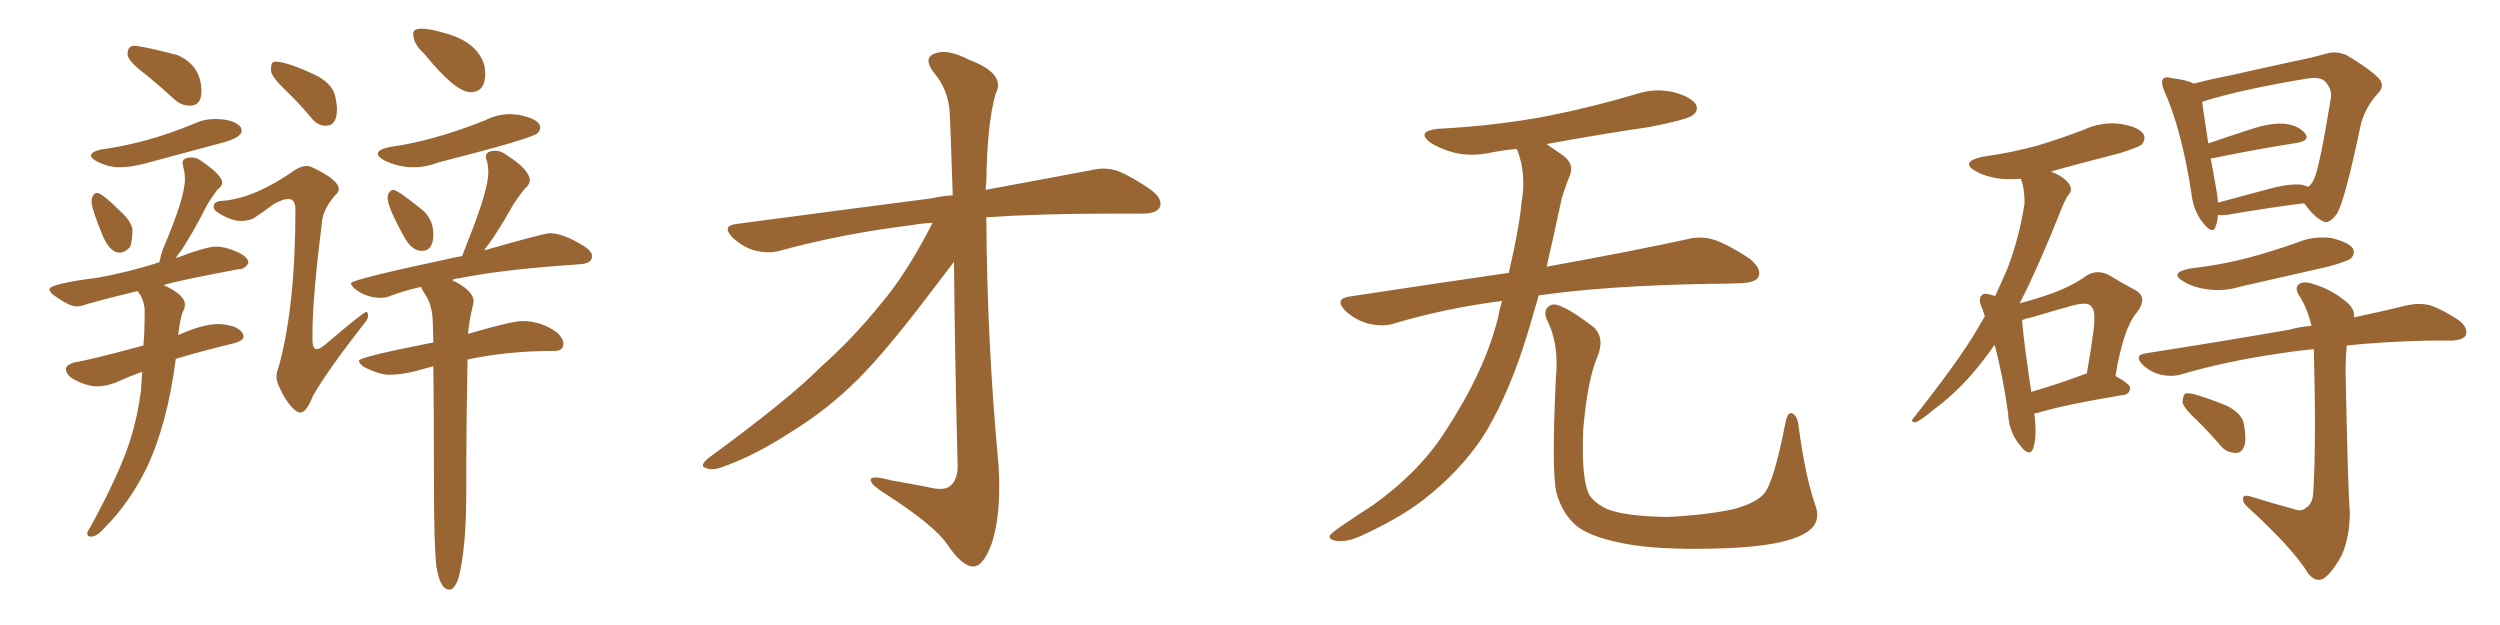 <svg xmlns="http://www.w3.org/2000/svg" xmlns:xlink="http://www.w3.org/1999/xlink" width="600" height="150"><path fill="#996633" padding="10" d="M46.00 25.34L46.00 25.34L45.41 25.34Q43.51 25.34 41.89 23.88L41.89 23.88Q38.38 20.65 35.16 18.02L35.16 18.02Q30.62 14.65 30.62 13.04L30.62 13.04Q30.62 10.99 32.23 10.99L32.23 10.99Q33.98 10.99 42.48 13.18L42.48 13.18Q48.34 15.67 48.34 21.97L48.34 21.97Q48.34 25.05 46.00 25.34ZM28.56 40.14L28.56 40.14Q25.93 40.14 23.14 38.67L23.14 38.67Q21.83 37.94 21.83 37.35L21.83 37.35Q21.83 36.47 24.17 35.89L24.17 35.89Q35.16 34.42 46.44 29.74L46.44 29.74Q48.93 28.56 51.56 28.56L51.56 28.56Q56.25 28.56 57.86 30.62L57.86 30.62L58.01 31.35Q58.01 33.11 52.73 34.42L52.73 34.42L34.72 39.26Q31.35 40.14 28.56 40.14ZM28.71 60.64L28.71 60.64Q26.51 60.64 24.76 56.84L24.76 56.84Q21.97 50.10 21.97 48.34L21.97 48.34Q21.97 47.61 22.34 46.95Q22.71 46.29 23.29 46.29L23.29 46.29Q24.46 46.29 29.00 50.83L29.00 50.83Q31.20 52.73 31.79 54.93L31.79 54.93Q31.79 57.86 31.20 59.33L31.20 59.33Q29.88 60.64 28.71 60.64ZM22.12 128.76L22.12 128.76L21.68 128.76Q20.95 128.76 20.95 128.03L20.95 128.03L20.95 127.73L21.97 125.98Q28.86 113.23 31.20 105.76L31.20 105.76Q32.96 100.34 33.84 93.75L33.84 93.75L34.13 89.21Q30.91 90.38 27.69 91.85L27.69 91.85Q25.34 92.72 23.29 92.72L23.29 92.72Q20.80 92.72 17.58 90.97L17.58 90.97Q15.82 89.94 15.82 88.48L15.82 88.48L15.82 88.33Q16.26 87.45 17.72 87.01L17.72 87.01Q22.71 86.13 34.42 82.91L34.42 82.91Q34.72 79.69 34.72 74.27L34.72 74.27Q34.42 71.34 32.96 69.87L32.96 69.87Q26.22 71.48 20.95 72.95L20.95 72.95Q19.48 73.54 18.31 73.54L18.31 73.54Q16.70 73.54 13.18 71.04L13.18 71.04Q11.87 70.17 11.87 69.43L11.87 69.43Q11.87 68.12 23.44 66.65L23.44 66.65Q30.03 65.48 37.21 63.28L37.21 63.28Q37.65 62.99 38.23 62.99L38.23 62.99Q38.53 61.52 39.11 59.77L39.11 59.77Q44.38 47.46 44.38 43.07L44.38 43.07Q44.38 41.46 43.95 39.99L43.95 39.99L43.80 39.11Q43.80 37.79 46.00 37.79L46.00 37.79Q47.17 37.79 48.19 38.53L48.19 38.53Q53.32 42.04 53.32 43.80L53.32 43.80Q53.32 44.68 52.15 45.56L52.15 45.56Q49.95 48.49 48.93 50.68L48.93 50.68Q46.29 55.81 43.65 59.91L43.65 59.91Q42.77 60.94 42.19 61.96L42.19 61.96Q49.51 59.18 51.86 59.18L51.86 59.18Q54.05 59.18 56.84 60.42Q59.62 61.67 59.62 63.13L59.62 63.13Q58.74 64.60 57.42 64.60L57.42 64.60L57.28 64.60Q42.48 67.38 39.26 68.41L39.26 68.41Q44.38 70.75 44.38 73.10L44.38 73.10Q44.38 73.97 43.80 75L43.80 75Q43.21 76.61 42.77 80.42L42.77 80.42Q48.63 77.78 52.29 77.78L52.29 77.78Q54.05 77.78 56.10 78.37L56.10 78.37Q58.45 79.39 58.45 80.86L58.45 80.86Q58.30 81.74 56.40 82.32L56.40 82.32Q48.49 84.23 42.19 86.13L42.19 86.13Q40.14 101.95 35.16 112.35L35.16 112.35Q31.05 120.70 25.20 126.56L25.20 126.56Q23.44 128.61 22.12 128.76ZM112.94 22.12L112.94 22.12Q109.28 22.12 101.81 12.89L101.81 12.89Q99.17 10.55 99.17 8.06L99.17 8.06Q99.17 6.88 101.22 6.88L101.22 6.88Q103.13 6.88 106.64 7.91L106.64 7.91Q114.84 10.11 116.31 15.97L116.31 15.97L116.46 17.58Q116.46 22.12 112.94 22.12ZM99.17 40.14L99.17 40.14Q95.65 40.14 92.29 38.53L92.29 38.53Q90.67 37.65 90.67 36.91L90.67 36.91Q90.67 35.89 93.46 35.30L93.46 35.30Q104.00 33.84 116.46 28.86L116.46 28.86Q119.38 27.39 122.46 27.39L122.46 27.39L124.37 27.54Q129.64 28.56 129.64 30.62L129.64 30.62Q129.64 31.35 129.05 31.93L129.05 31.93Q127.73 33.25 105.32 38.96L105.32 38.96Q102.25 40.14 99.17 40.14ZM101.22 60.21L101.22 60.21Q98.73 60.21 96.83 56.54L96.83 56.54Q93.02 49.66 93.02 47.46L93.02 47.46L93.16 46.58Q93.75 45.56 94.34 45.56L94.34 45.56Q95.36 45.56 100.63 49.80L100.63 49.80Q104.00 52.15 104.00 56.25L104.00 56.25Q104.00 60.21 101.22 60.21ZM108.25 141.50L108.25 141.50L107.81 141.50Q105.62 141.50 104.74 135.94L104.74 135.94Q104.15 131.10 104.15 116.16L104.15 116.16Q104.15 99.90 104.00 87.89L104.00 87.89L99.76 89.06Q96.24 89.94 93.46 89.94L93.46 89.94Q90.97 89.94 87.30 88.04L87.30 88.04Q86.13 87.16 86.13 86.57L86.13 86.57Q86.13 85.69 104.00 82.18L104.00 82.18L103.86 77.20Q103.71 73.39 102.39 71.26Q101.07 69.14 101.07 68.85L101.07 68.85Q97.12 69.73 93.60 71.04L93.60 71.04Q92.58 71.48 91.41 71.48L91.41 71.48Q87.89 71.48 85.11 69.29L85.11 69.29Q84.23 68.41 84.23 67.97L84.23 67.97Q84.23 67.09 109.72 61.67L109.72 61.67L110.45 61.52L110.89 61.52L112.06 58.45Q117.19 45.70 117.19 41.46L117.19 41.46Q117.19 39.99 116.89 38.67L116.89 38.67Q116.60 38.09 116.60 37.65L116.60 37.65Q116.60 36.18 118.95 36.18L118.95 36.18Q120.26 36.18 121.58 37.21L121.58 37.21Q127.15 40.72 127.15 43.36L127.15 43.36Q127.15 44.24 125.98 45.26L125.98 45.26Q123.63 48.19 122.61 50.10L122.61 50.10Q119.82 55.08 117.19 58.74L117.19 58.74Q116.46 59.47 116.31 60.06L116.31 60.06Q130.66 55.96 131.98 55.96L131.98 55.96Q135.21 55.96 140.33 59.18L140.33 59.18Q142.09 60.35 142.09 61.52L142.09 61.52Q142.09 63.28 139.01 63.43L139.01 63.43L135.06 63.72Q119.38 64.89 110.16 66.80L110.16 66.80Q109.13 66.80 108.54 67.24L108.54 67.24Q113.67 69.73 113.67 72.36L113.67 72.36L113.53 73.10Q112.35 78.22 112.35 80.13L112.35 80.13Q122.75 77.05 125.39 77.05L125.39 77.05Q129.93 77.05 133.74 79.83L133.74 79.83Q135.21 81.30 135.21 82.47L135.21 82.47Q135.21 84.23 133.01 84.23L133.01 84.23L132.57 84.23Q121.88 84.23 112.21 86.28L112.21 86.28Q111.91 103.42 111.91 111.47L111.91 111.47L111.91 118.07Q111.91 131.69 110.01 138.87L110.01 138.87Q109.28 140.92 108.25 141.50ZM78.22 30.18L78.22 30.18Q76.17 30.18 74.71 28.27L74.71 28.27Q71.48 24.46 68.33 21.46Q65.19 18.46 65.04 16.99L65.04 16.99Q65.04 15.23 65.41 15.01Q65.77 14.79 66.06 14.79L66.06 14.79Q68.99 14.79 76.32 18.31L76.32 18.31Q79.83 20.36 80.42 23.00L80.42 23.00Q80.86 24.90 80.86 26.22L80.86 26.22Q80.86 30.18 78.22 30.18ZM72.07 99.02L72.07 99.02Q71.34 99.02 70.46 98.14L70.46 98.14Q68.41 96.09 67.09 93.02L67.09 93.02Q66.36 91.55 66.36 90.38L66.36 90.38Q66.36 89.36 66.80 88.33L66.80 88.33Q70.90 73.83 70.90 50.24L70.90 50.24Q70.90 47.75 69.14 47.75L69.14 47.75Q67.97 47.75 65.77 48.93L65.77 48.93Q63.43 50.68 60.79 52.44L60.79 52.44Q59.33 53.03 57.86 53.03L57.86 53.03Q55.52 53.03 52.44 51.12L52.44 51.12Q51.27 50.39 51.27 49.66L51.27 49.66Q51.27 48.19 53.61 48.19L53.61 48.19Q61.38 47.46 70.90 40.72L70.90 40.72Q72.36 39.84 73.54 39.84L73.54 39.84Q74.12 39.84 74.56 39.99L74.56 39.99Q81.30 43.07 81.30 45.41L81.30 45.41Q81.30 46.14 80.42 46.88L80.42 46.88Q77.78 49.95 77.34 52.73L77.34 52.73Q75 71.34 75 79.69L75 79.69L75 81.59Q75 83.79 76.03 83.79L76.03 83.79Q76.90 83.79 78.66 82.18L78.66 82.18Q87.30 74.85 87.89 74.85L87.89 74.85Q88.33 74.85 88.33 75.88L88.33 75.88Q88.33 76.61 87.30 77.78L87.30 77.78Q78.81 88.62 75.15 94.92L75.15 94.92Q73.54 99.02 72.07 99.02ZM223.83 53.47L223.83 53.47L223.83 53.47Q221.04 53.61 218.70 54.05L218.70 54.05Q202.00 56.10 187.06 60.21L187.06 60.21Q184.42 60.94 180.91 60.06L180.91 60.06Q178.13 59.18 175.78 56.98L175.78 56.98Q173.14 54.20 176.66 53.76L176.66 53.76Q202.00 50.39 223.54 47.61L223.54 47.61Q226.03 47.02 228.66 46.88L228.66 46.88Q228.08 29.44 227.93 27.10L227.93 27.10Q227.64 21.53 224.12 17.43L224.12 17.43Q221.48 13.92 224.27 12.89L224.27 12.89Q227.20 11.57 232.62 14.36L232.62 14.36Q241.55 17.72 238.92 22.56L238.92 22.56Q236.87 30.03 236.72 43.80L236.72 43.80Q236.57 44.53 236.57 45.56L236.57 45.56Q251.66 42.77 261.77 40.87L261.77 40.87Q265.14 39.99 268.21 41.02L268.21 41.02Q271.88 42.48 276.42 45.70L276.42 45.70Q279.20 47.90 278.32 49.80L278.32 49.80Q277.44 51.27 274.22 51.27L274.22 51.27Q270.56 51.27 266.46 51.27L266.46 51.27Q249.61 51.27 236.72 52.15L236.72 52.15Q236.87 82.03 239.65 111.62L239.65 111.62Q240.38 123.19 238.04 130.37L238.04 130.37Q235.99 135.94 233.64 135.94L233.64 135.94Q231.01 136.08 227.34 130.66L227.34 130.66Q224.27 126.12 212.70 118.65L212.70 118.65Q209.18 116.46 209.03 115.43L209.03 115.43Q208.45 113.82 213.87 115.28L213.87 115.28Q218.12 116.02 222.66 116.89L222.66 116.89Q226.61 117.92 228.08 116.60L228.08 116.60Q229.83 115.14 229.83 111.91L229.83 111.91Q229.10 81.88 228.96 62.84L228.96 62.84Q226.90 65.48 222.80 70.90L222.80 70.90Q212.70 84.23 205.96 90.97L205.96 90.97Q198.49 98.44 189.55 103.86L189.55 103.86Q181.05 109.42 173.00 112.21L173.00 112.21Q170.95 112.94 169.48 112.35L169.48 112.35Q167.72 111.91 169.92 110.01L169.92 110.01Q189.55 95.65 197.02 88.04L197.02 88.04Q204.64 81.30 211.38 72.95L211.38 72.95Q217.53 65.77 223.83 53.47ZM360.50 72.22L360.50 72.22Q346.88 73.97 334.57 77.64L334.57 77.64Q331.93 78.52 328.27 77.64L328.27 77.64Q325.20 76.76 322.85 74.56L322.85 74.56Q320.21 71.78 323.73 71.19L323.73 71.19Q343.95 68.12 362.11 65.48L362.11 65.48Q364.60 54.79 365.19 48.49L365.19 48.49Q366.36 41.75 364.16 36.04L364.16 36.04Q364.01 35.74 364.01 35.74L364.01 35.74Q360.64 36.04 357.86 36.62L357.86 36.62Q353.03 37.65 348.93 36.62L348.93 36.62Q345.70 35.74 343.36 34.28L343.36 34.28Q339.70 31.49 345.12 30.91L345.12 30.91Q359.18 30.18 371.48 27.83L371.48 27.83Q382.47 25.63 392.72 22.56L392.72 22.56Q397.27 21.09 401.66 22.12L401.66 22.12Q406.05 23.29 407.08 25.20L407.08 25.20Q407.67 26.66 406.20 27.69L406.20 27.69Q404.88 28.71 395.95 30.47L395.95 30.47Q383.06 32.37 371.19 34.57L371.19 34.57Q372.80 35.74 375 37.21L375 37.21Q378.08 39.40 376.61 42.48L376.61 42.48Q375.88 44.24 374.85 47.46L374.85 47.46Q372.95 56.40 371.19 64.01L371.19 64.01Q392.14 60.21 404.88 57.42L404.88 57.42Q408.25 56.54 411.47 57.57L411.47 57.57Q415.14 58.89 419.97 62.11L419.97 62.11Q422.90 64.60 422.02 66.50L422.02 66.50Q421.29 67.82 417.77 67.97L417.77 67.97Q414.40 68.12 410.45 68.12L410.45 68.12Q385.55 68.55 369.29 70.90L369.29 70.90Q367.24 78.22 365.33 84.08L365.33 84.08Q361.08 96.68 355.66 105.18L355.66 105.18Q350.10 113.38 341.60 119.97L341.60 119.97Q335.89 124.37 326.95 128.47L326.95 128.47Q323.29 130.22 320.65 129.79L320.65 129.79Q318.75 129.49 319.19 128.47L319.19 128.47Q319.92 127.59 322.56 125.83L322.56 125.83Q325.78 123.63 329.44 121.29L329.44 121.29Q340.87 113.09 347.02 103.27L347.02 103.27Q356.25 89.21 359.47 76.46L359.47 76.46Q359.91 74.12 360.50 72.22ZM435.64 121.14L435.64 121.14L435.64 121.14Q437.40 125.83 432.86 128.17L432.86 128.17Q427.88 130.96 414.99 131.54L414.99 131.54Q400.78 132.13 391.85 130.81L391.85 130.81Q382.76 129.35 378.81 126.56L378.81 126.56Q375 123.63 373.54 118.21L373.54 118.21Q372.36 113.53 373.39 90.97L373.39 90.97Q374.27 82.47 371.19 76.61L371.19 76.61Q370.17 73.97 372.51 73.10L372.51 73.10Q374.85 72.66 382.47 78.52L382.47 78.52Q385.25 81.15 383.35 85.69L383.35 85.69Q381.01 91.11 379.98 102.98L379.98 102.98Q379.54 113.67 381.01 117.77L381.01 117.77Q381.74 120.26 385.69 122.17L385.69 122.17Q390.09 123.93 400.20 124.07L400.20 124.07Q409.42 123.63 416.16 122.17L416.16 122.17Q421.44 120.70 423.34 118.51L423.34 118.51Q425.68 115.87 428.47 101.66L428.47 101.66Q429.05 98.44 430.37 99.32L430.37 99.32Q431.54 100.20 431.69 102.54L431.69 102.54Q433.30 114.40 435.64 121.14ZM488.23 99.32L488.23 99.32Q488.96 104.88 487.94 107.67L487.94 107.67Q487.06 109.86 484.72 106.79L484.72 106.79Q482.08 103.56 481.93 99.02L481.93 99.02Q480.62 89.79 478.71 82.76L478.71 82.76Q475.93 86.72 473.14 89.94L473.14 89.94Q468.90 94.78 463.92 98.44L463.92 98.44Q460.99 100.93 459.67 101.37L459.67 101.37Q458.35 101.22 459.23 100.34L459.23 100.34Q470.21 86.43 474.32 79.39L474.32 79.39Q475.34 77.64 476.37 75.88L476.37 75.88Q475.93 74.71 475.78 74.12L475.78 74.12Q474.61 71.78 475.63 70.90L475.63 70.90Q476.07 70.17 477.83 70.75L477.83 70.75Q478.42 70.90 478.86 71.04L478.86 71.04Q480.32 67.68 481.79 64.45L481.79 64.45Q484.57 57.28 485.89 48.78L485.89 48.78Q485.89 45.12 485.01 42.92L485.01 42.92Q482.52 43.07 480.18 42.92L480.18 42.92Q476.66 42.48 474.32 41.16L474.32 41.16Q470.21 38.96 475.63 37.65L475.63 37.65Q482.96 36.62 489.26 34.86L489.26 34.86Q494.97 33.11 499.95 31.20L499.95 31.20Q504.35 29.15 508.89 29.74L508.89 29.74Q513.43 30.47 514.45 32.23L514.45 32.23Q515.04 33.40 514.01 34.72L514.01 34.72Q513.28 35.30 508.74 36.77L508.74 36.77Q500.10 38.96 492.19 41.16L492.19 41.16Q493.36 41.60 494.38 42.19L494.38 42.19Q496.29 43.36 496.88 44.68L496.88 44.68Q497.31 45.85 496.44 46.73L496.44 46.73Q495.70 47.75 494.82 49.95L494.82 49.95Q489.11 64.31 484.72 72.80L484.72 72.80Q489.11 71.63 492.77 70.31L492.77 70.31Q497.46 68.55 500.68 66.21L500.68 66.21Q503.17 64.60 505.96 65.92L505.96 65.92Q509.62 68.12 512.40 69.58L512.40 69.58Q515.63 71.34 512.84 75L512.84 75Q509.62 78.66 507.71 90.23L507.71 90.23Q511.23 92.14 511.23 93.16L511.23 93.16Q511.08 94.63 509.62 94.78L509.62 94.78Q495.56 97.12 489.26 99.02L489.26 99.02Q488.38 99.17 488.23 99.32ZM499.51 90.09L499.51 90.09Q500.24 89.79 500.83 89.65L500.83 89.65Q501.86 83.94 502.44 79.39L502.44 79.39Q503.03 74.56 502.00 73.68L502.00 73.68Q501.27 72.36 497.75 73.24L497.75 73.24Q492.92 74.56 487.06 76.32L487.06 76.32Q485.89 76.46 485.30 76.90L485.30 76.90Q485.60 81.30 487.50 94.04L487.50 94.04Q493.21 92.43 499.51 90.09ZM532.32 51.56L532.32 51.56Q532.18 53.32 531.74 54.35L531.74 54.35Q531.15 56.40 528.81 53.61L528.81 53.61Q526.32 50.54 525.88 46.00L525.88 46.00Q523.54 31.05 519.43 21.83L519.43 21.83Q518.55 19.78 519.14 18.90L519.14 18.90Q519.73 18.31 521.19 18.75L521.19 18.75Q525 19.19 526.46 20.07L526.46 20.07Q531.01 18.90 536.28 17.87L536.28 17.87Q544.04 16.11 550.20 14.79L550.20 14.79Q554.59 13.92 558.25 12.89L558.25 12.89Q560.45 12.16 563.09 13.18L563.09 13.18Q568.80 16.55 571.00 18.90L571.00 18.90Q572.46 20.65 570.70 22.41L570.70 22.41Q567.63 25.78 566.60 29.88L566.60 29.88L566.60 29.88Q562.79 48.05 560.89 51.27L560.89 51.27Q558.84 54.05 557.37 53.03L557.37 53.03Q555.32 52.00 552.98 48.78L552.98 48.78Q544.78 49.80 534.52 51.56L534.52 51.56Q533.20 51.71 532.32 51.56ZM552.69 44.38L552.69 44.38Q553.56 44.68 554.00 44.82L554.00 44.82Q554.88 44.09 555.32 43.07L555.32 43.07Q556.64 40.58 559.42 23.44L559.42 23.44Q559.72 21.39 557.96 19.48L557.96 19.48Q556.64 18.31 553.42 18.90L553.42 18.90Q537.74 21.53 528.81 24.32L528.81 24.32Q528.52 24.46 528.52 24.61L528.52 24.61Q528.96 27.69 529.98 34.42L529.98 34.42Q534.67 32.81 540.09 31.05L540.09 31.05Q545.36 29.30 548.58 29.74L548.58 29.74Q551.81 30.18 553.27 32.08L553.27 32.08Q554.44 33.69 551.37 34.28L551.37 34.28Q542.72 35.60 531.15 37.94L531.15 37.94Q530.71 37.94 530.57 38.09L530.57 38.09Q531.15 41.02 531.74 44.53L531.74 44.53Q532.18 46.73 532.32 48.63L532.32 48.63Q538.18 47.02 545.36 45.12L545.36 45.12Q550.05 43.95 552.69 44.38ZM525.59 64.45L525.59 64.45Q533.20 63.57 539.79 61.82L539.79 61.82Q545.65 60.21 551.07 58.30L551.07 58.30Q555.18 56.54 559.57 57.13L559.57 57.13Q563.67 58.15 564.70 59.62L564.70 59.62Q565.28 60.94 564.26 61.96L564.26 61.96Q563.53 62.70 558.69 64.01L558.69 64.01Q548.29 66.36 538.04 68.70L538.04 68.70Q533.79 70.02 529.69 69.43L529.69 69.43Q526.46 68.99 524.27 67.68L524.27 67.68Q520.31 65.48 525.59 64.45ZM550.49 122.17L550.49 122.17Q552.39 122.90 553.42 121.88L553.42 121.88Q555.03 121.00 555.18 118.21L555.18 118.21Q555.91 106.35 555.32 83.79L555.32 83.79Q550.78 84.23 547.27 84.81L547.27 84.81Q534.81 86.57 523.68 89.79L523.68 89.79Q521.48 90.53 518.70 89.94L518.70 89.94Q516.06 89.36 514.16 87.45L514.16 87.45Q512.11 85.25 514.89 84.81L514.89 84.81Q533.64 81.88 549.61 79.10L549.61 79.10Q552.10 78.37 554.74 78.22L554.74 78.22Q554.00 74.71 552.25 71.63L552.25 71.63Q550.63 69.43 551.51 68.41L551.51 68.41Q552.69 67.24 555.47 68.26L555.47 68.26Q559.86 69.58 563.53 72.80L563.53 72.80Q565.14 74.27 564.99 76.17L564.99 76.17Q572.46 74.56 577.88 73.24L577.88 73.24Q580.52 72.66 583.15 73.24L583.15 73.24Q586.23 74.27 590.19 76.90L590.19 76.90Q592.38 78.66 591.80 80.42L591.80 80.42Q591.21 81.59 588.43 81.74L588.43 81.74Q585.79 81.74 582.71 81.74L582.71 81.74Q571.73 82.03 563.23 82.91L563.23 82.91Q562.94 85.69 562.94 89.36L562.94 89.36Q563.53 118.51 563.96 122.90L563.96 122.90Q563.96 128.76 562.06 133.15L562.06 133.15Q560.30 136.52 558.40 138.28L558.40 138.28Q556.20 140.33 554.00 137.70L554.00 137.70Q550.49 131.84 539.79 122.02L539.79 122.02Q538.33 120.85 538.33 119.82L538.33 119.82Q538.18 118.65 539.94 119.09L539.94 119.09Q545.07 120.70 550.49 122.17ZM527.34 100.93L527.34 100.93L527.34 100.93Q524.27 98.14 523.83 96.68L523.83 96.68Q523.83 95.07 524.41 94.48L524.41 94.48Q525.29 94.19 527.20 94.78L527.20 94.78Q531.01 95.95 534.52 97.41L534.52 97.41Q537.89 99.17 538.48 101.51L538.48 101.51Q539.21 105.32 538.62 107.08L538.62 107.08Q537.89 108.84 536.57 108.69L536.57 108.69Q534.38 108.69 532.91 106.93L532.91 106.93Q530.13 103.71 527.34 100.93Z"/></svg>